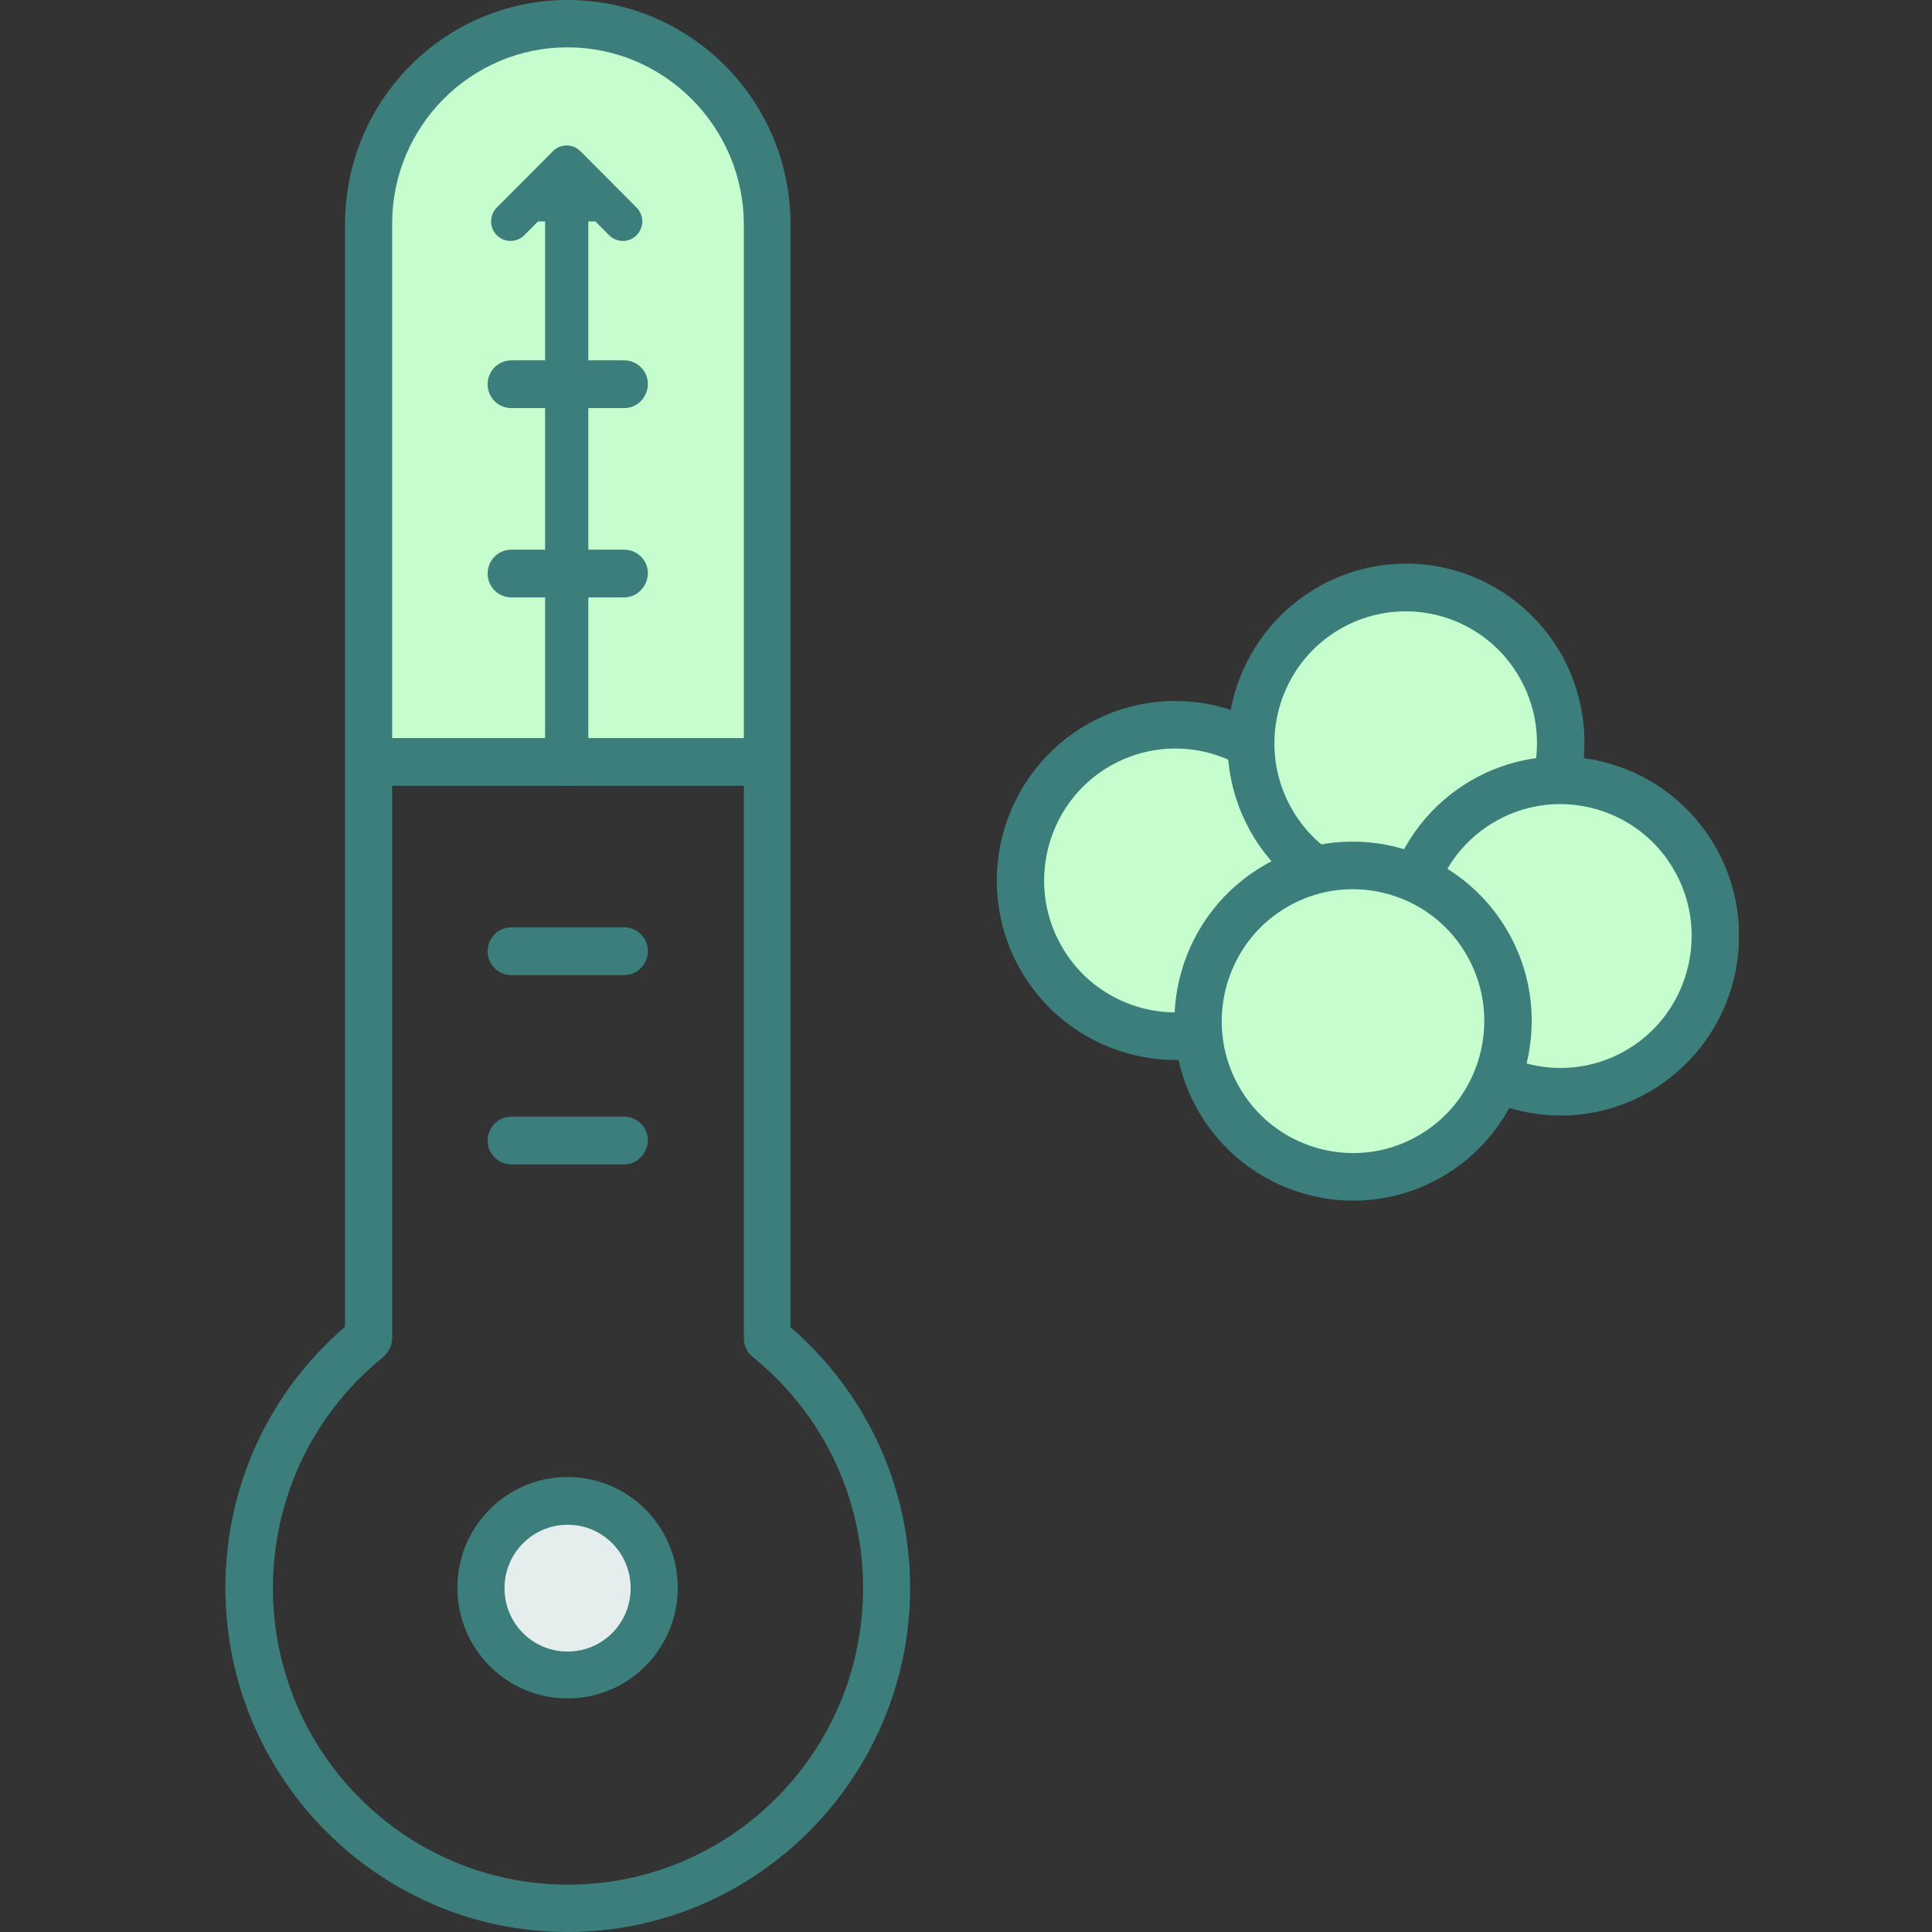 <?xml version="1.0" encoding="UTF-8"?> <svg xmlns="http://www.w3.org/2000/svg" width="60" height="60" viewBox="0 0 60 60" fill="none"><rect x="0" y="0" width="60" height="60" fill="#333333" stroke="none"/><g clip-path="url(#clip0_1097_1580)"><path d="M11.293 23.596H23.704C23.794 18.202 23.704 7.106 23.704 5.865C23.704 4.315 22.094 0.876 16.996 0.809C12.917 0.755 11.495 4.382 11.293 6.202V23.596Z" fill="#C6FDCF"></path><path d="M17.626 60C11.763 60 7 55.2 7 49.308C7 46.18 8.342 43.24 10.716 41.205V6.957C10.716 3.115 13.816 0 17.626 0C21.437 0 24.549 3.115 24.549 6.957V41.218C26.911 43.254 28.266 46.193 28.266 49.321C28.253 55.2 23.49 60 17.626 60ZM17.626 1.47C14.621 1.47 12.179 3.924 12.179 6.944V41.555C12.179 41.784 12.072 41.986 11.911 42.135C9.724 43.901 8.476 46.517 8.476 49.321C8.476 54.404 12.582 58.53 17.64 58.53C22.698 58.53 26.804 54.404 26.804 49.321C26.804 46.517 25.556 43.901 23.369 42.135C23.194 42 23.101 41.784 23.101 41.555V6.957C23.087 3.937 20.632 1.47 17.626 1.47Z" fill="#3C7E7B"></path><path d="M17.626 52.005C19.108 52.005 20.31 50.797 20.31 49.308C20.31 47.819 19.108 46.611 17.626 46.611C16.144 46.611 14.943 47.819 14.943 49.308C14.943 50.797 16.144 52.005 17.626 52.005Z" fill="#E6EEED"></path><path d="M17.626 52.746C15.735 52.746 14.205 51.209 14.205 49.308C14.205 47.407 15.735 45.87 17.626 45.87C19.518 45.87 21.048 47.407 21.048 49.308C21.048 51.209 19.518 52.746 17.626 52.746ZM17.626 47.353C16.553 47.353 15.668 48.229 15.668 49.321C15.668 50.413 16.54 51.29 17.626 51.29C18.713 51.29 19.585 50.413 19.585 49.321C19.585 48.229 18.713 47.353 17.626 47.353Z" fill="#3C7E7B"></path><path d="M19.384 36.162H15.882C15.479 36.162 15.144 35.838 15.144 35.42C15.144 35.016 15.466 34.679 15.882 34.679H19.384C19.786 34.679 20.122 35.002 20.122 35.42C20.108 35.825 19.786 36.162 19.384 36.162Z" fill="#3C7E7B"></path><path d="M19.384 30.283H15.882C15.479 30.283 15.144 29.959 15.144 29.542C15.144 29.137 15.466 28.8 15.882 28.8H19.384C19.786 28.8 20.122 29.124 20.122 29.542C20.108 29.959 19.786 30.283 19.384 30.283Z" fill="#3C7E7B"></path><path d="M23.235 24.404H11.629C10.577 24.404 11.025 24.081 11.025 23.663C11.025 23.258 10.541 22.921 11.629 22.921H23.235C24.287 22.921 24.04 23.245 24.04 23.663C24.005 24.081 24.287 24.404 23.235 24.404Z" fill="#3C7E7B"></path><path d="M19.384 18.553H15.882C15.479 18.553 15.144 18.229 15.144 17.811C15.144 17.407 15.466 17.07 15.882 17.07H19.384C19.786 17.07 20.122 17.393 20.122 17.811C20.108 18.216 19.786 18.553 19.384 18.553Z" fill="#3C7E7B"></path><path d="M19.384 12.674H15.882C15.479 12.674 15.144 12.351 15.144 11.933C15.144 11.528 15.466 11.191 15.882 11.191H19.384C19.786 11.191 20.122 11.515 20.122 11.933C20.108 12.351 19.786 12.674 19.384 12.674Z" fill="#3C7E7B"></path><path d="M36.504 32.184C39.164 32.184 41.321 30.017 41.321 27.344C41.321 24.671 39.164 22.503 36.504 22.503C33.844 22.503 31.688 24.671 31.688 27.344C31.688 30.017 33.844 32.184 36.504 32.184Z" fill="#C6FDCF"></path><path d="M39.187 32.225C36.517 33.708 33.136 32.737 31.647 30.041C30.171 27.357 31.137 23.96 33.821 22.463C36.491 20.98 39.872 21.951 41.361 24.647C42.837 27.344 41.871 30.742 39.187 32.225ZM34.532 23.757C32.559 24.849 31.848 27.357 32.935 29.326C34.022 31.308 36.517 32.023 38.476 30.93C40.449 29.838 41.16 27.33 40.073 25.362C38.986 23.38 36.504 22.665 34.532 23.757Z" fill="#3C7E7B"></path><path d="M43.655 27.924C46.315 27.924 48.472 25.756 48.472 23.083C48.472 20.41 46.315 18.243 43.655 18.243C40.995 18.243 38.838 20.41 38.838 23.083C38.838 25.756 40.995 27.924 43.655 27.924Z" fill="#C6FDCF"></path><path d="M46.352 27.964C43.682 29.447 40.301 28.476 38.812 25.78C37.336 23.097 38.302 19.699 40.985 18.202C43.669 16.706 47.036 17.69 48.526 20.387C49.988 23.083 49.022 26.481 46.352 27.964ZM41.683 19.497C39.711 20.589 38.999 23.097 40.086 25.065C41.173 27.047 43.669 27.762 45.627 26.67C47.6 25.578 48.311 23.07 47.224 21.101C46.137 19.119 43.655 18.404 41.683 19.497Z" fill="#3C7E7B"></path><path d="M48.459 33.91C51.119 33.91 53.276 31.743 53.276 29.07C53.276 26.396 51.119 24.229 48.459 24.229C45.799 24.229 43.642 26.396 43.642 29.07C43.642 31.743 45.799 33.91 48.459 33.91Z" fill="#C6FDCF"></path><path d="M51.142 33.951C48.472 35.434 45.091 34.463 43.602 31.766C42.126 29.083 43.092 25.685 45.775 24.189C48.445 22.706 51.826 23.676 53.316 26.373C54.805 29.07 53.812 32.467 51.142 33.951ZM46.486 25.483C44.514 26.575 43.803 29.083 44.89 31.052C45.976 33.034 48.472 33.748 50.431 32.656C52.403 31.564 53.114 29.056 52.028 27.088C50.941 25.106 48.445 24.391 46.486 25.483Z" fill="#3C7E7B"></path><path d="M42.019 36.553C44.679 36.553 46.836 34.386 46.836 31.712C46.836 29.039 44.679 26.872 42.019 26.872C39.359 26.872 37.202 29.039 37.202 31.712C37.202 34.386 39.359 36.553 42.019 36.553Z" fill="#C6FDCF"></path><path d="M44.702 36.593C42.032 38.076 38.651 37.106 37.162 34.409C35.686 31.726 36.652 28.328 39.335 26.831C42.005 25.348 45.386 26.319 46.876 29.016C48.365 31.712 47.372 35.11 44.702 36.593ZM40.046 28.126C38.074 29.218 37.363 31.726 38.45 33.694C39.536 35.676 42.032 36.391 43.991 35.299C45.963 34.207 46.674 31.699 45.588 29.73C44.501 27.748 42.005 27.034 40.046 28.126Z" fill="#3C7E7B"></path><rect x="17.264" y="6.403" width="0.671" height="17.666" rx="0.335" fill="#3C7E7B" stroke="#3C7E7B" stroke-width="0.671"></rect><path d="M19.344 6.876L17.599 5.124L15.855 6.876" fill="#3C7E7B"></path><path fill-rule="evenodd" clip-rule="evenodd" d="M19.77 7.305C19.535 7.542 19.152 7.542 18.917 7.305L17.599 5.982L16.282 7.305C16.046 7.542 15.664 7.542 15.428 7.305C15.192 7.069 15.192 6.684 15.428 6.447L17.172 4.695C17.408 4.458 17.79 4.458 18.026 4.695L19.77 6.447C20.006 6.684 20.006 7.069 19.77 7.305Z" fill="#3C7E7B"></path></g><defs><clipPath id="clip0_1097_1580"><rect width="47" height="60" fill="white" transform="translate(7)"></rect></clipPath></defs></svg> 